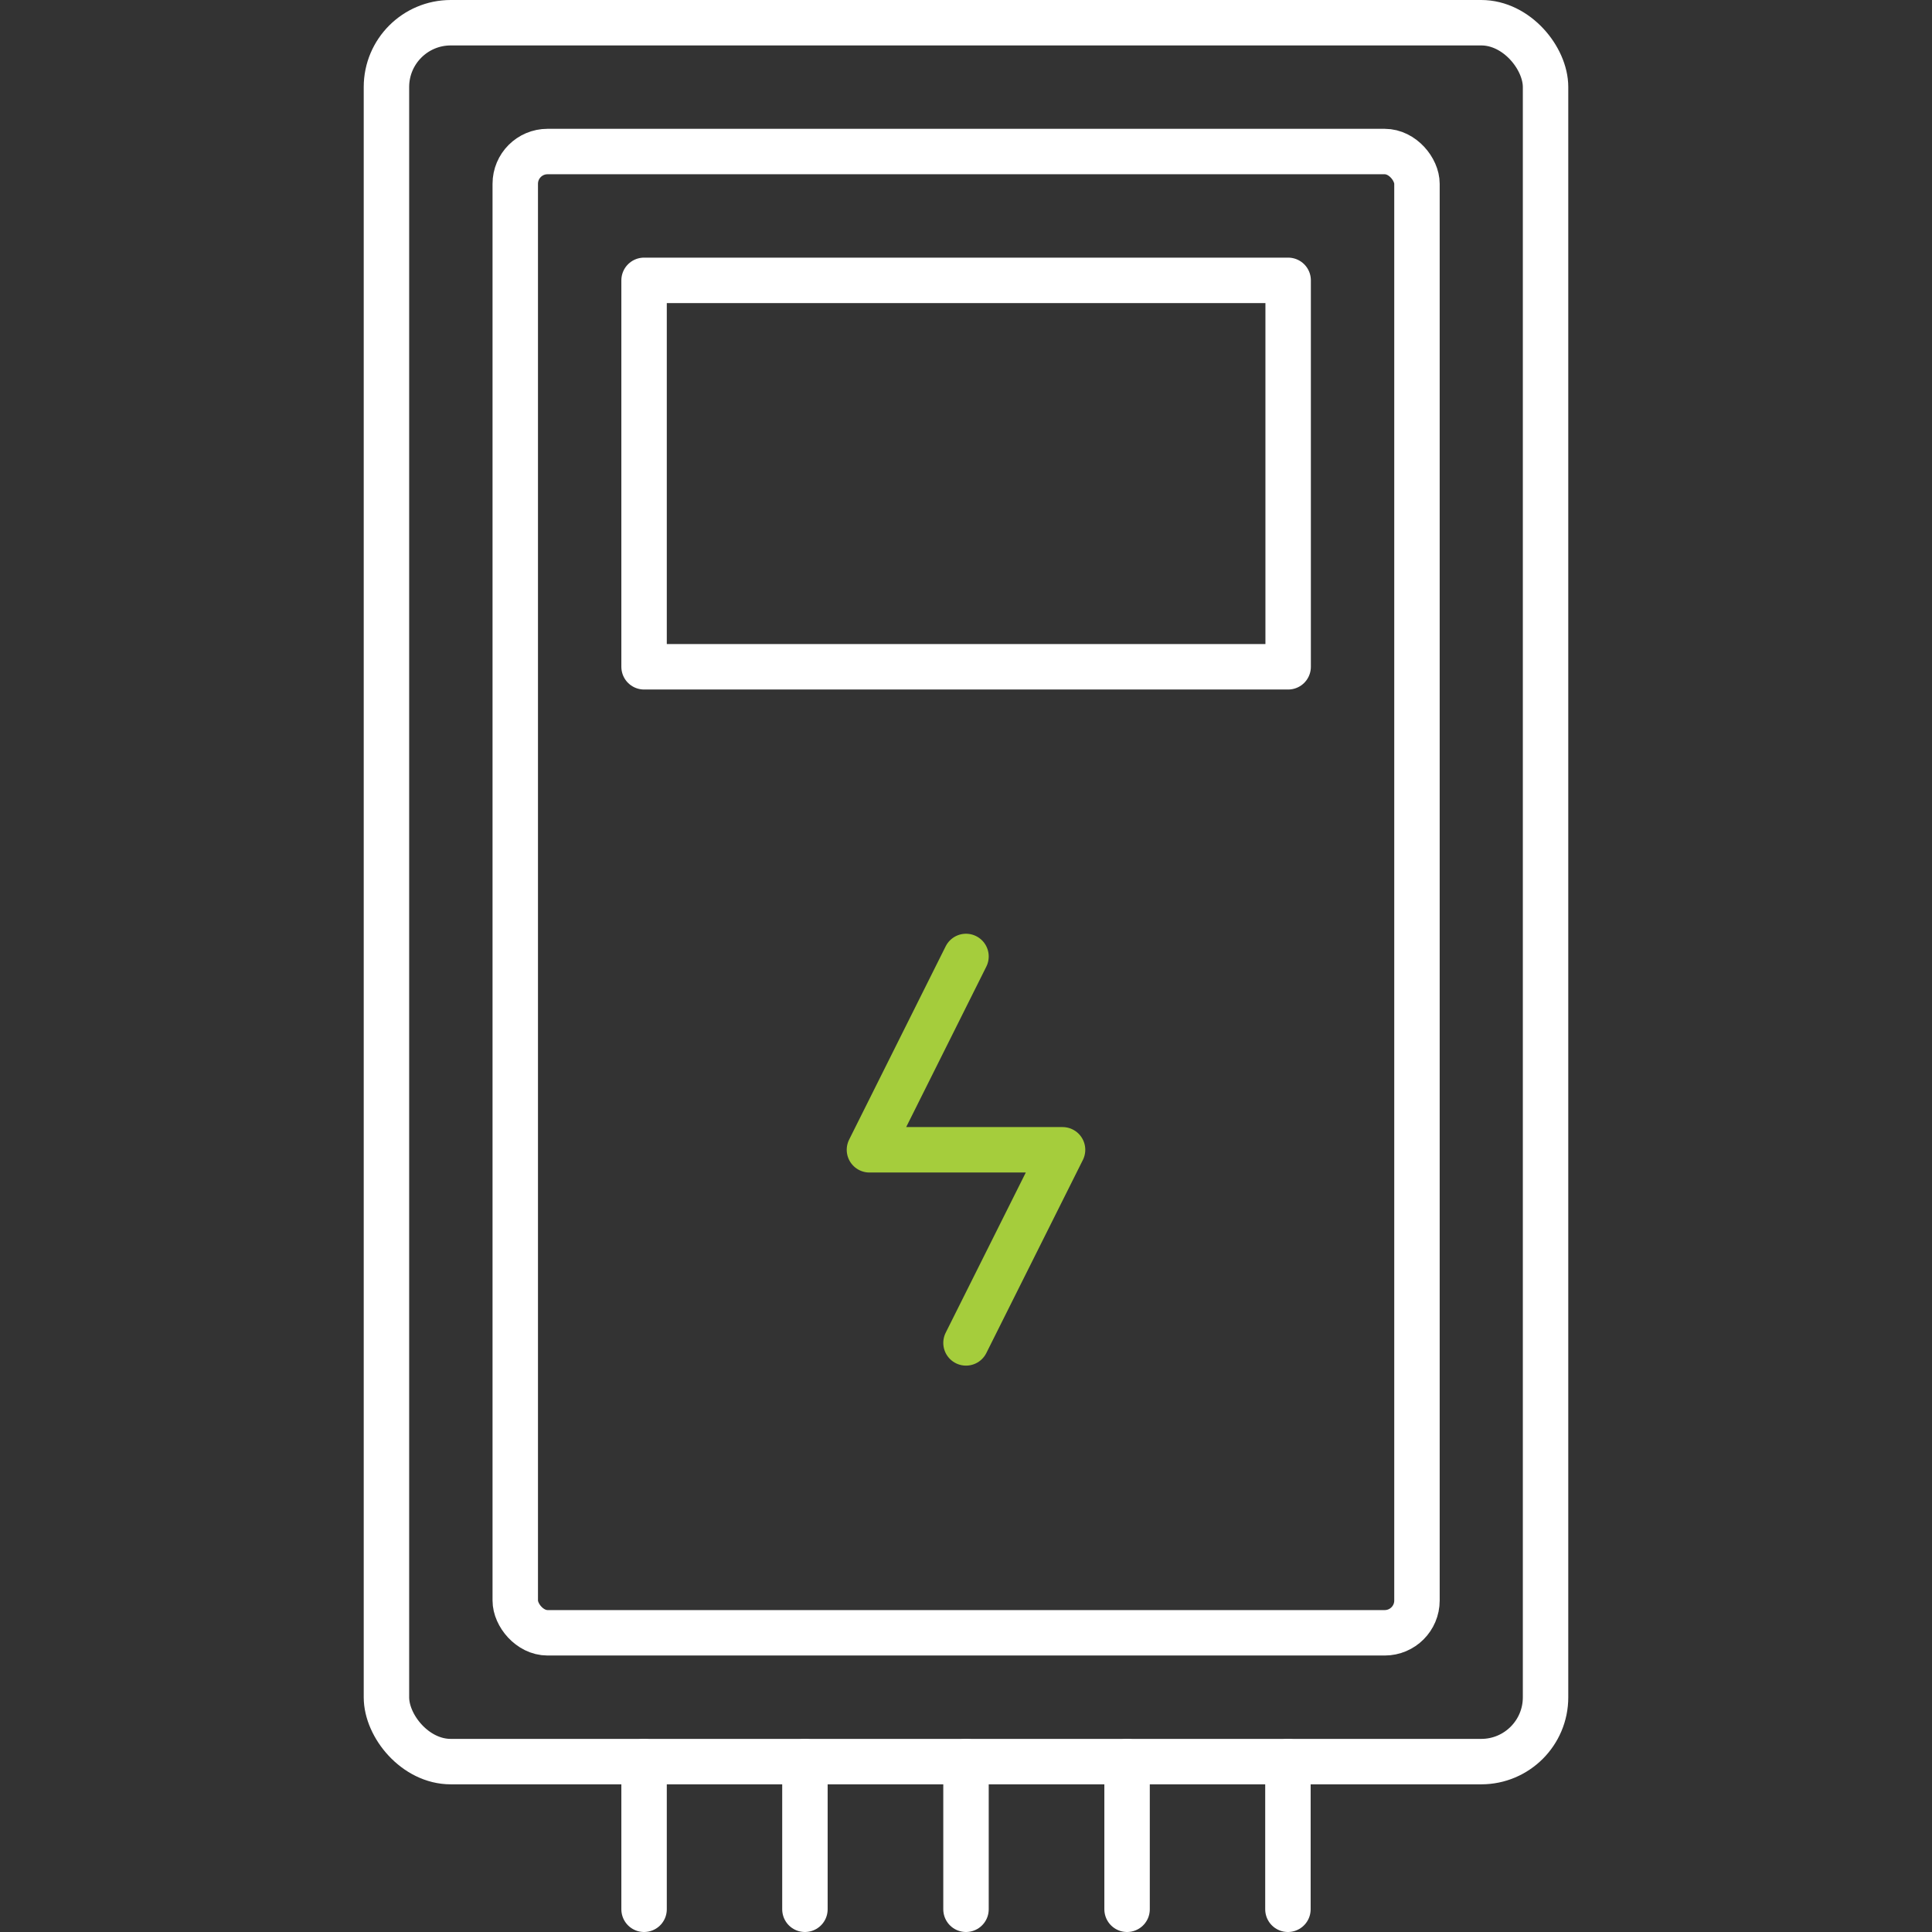 <?xml version="1.0" encoding="UTF-8"?>
<svg id="Layer_1" data-name="Layer 1" xmlns="http://www.w3.org/2000/svg" viewBox="0 0 85.04 85.04">
  <rect x="0" y="0" width="85.04" height="85.04" fill="#333333" stroke="none"/>
  <defs>
    <style>
      .cls-1 {
        stroke: #fff;
      }

      .cls-1, .cls-2 {
        fill: none;
        stroke-linecap: round;
        stroke-linejoin: round;
        stroke-width: 2px;
      }

      .cls-2 {
        stroke: #a5cd3c;
      }
    </style>
  </defs>
  <rect class="cls-1" x="17.01" y="1" width="51.02" height="76.54" rx="2.83" ry="2.83"/>
  <rect class="cls-1" x="22.68" y="6.67" width="39.69" height="65.2" rx="1.42" ry="1.42"/>
  <rect class="cls-1" x="28.35" y="12.34" width="28.35" height="17.01"/>
  <line class="cls-1" x1="42.52" y1="77.54" x2="42.52" y2="84.04"/>
  <line class="cls-1" x1="35.43" y1="77.54" x2="35.43" y2="84.04"/>
  <line class="cls-1" x1="28.35" y1="77.54" x2="28.35" y2="84.04"/>
  <line class="cls-1" x1="49.61" y1="77.54" x2="49.61" y2="84.04"/>
  <line class="cls-1" x1="56.69" y1="77.54" x2="56.69" y2="84.04"/>
  <polyline class="cls-2" points="42.52 42.1 38.27 50.61 46.77 50.61 42.52 59.11"/>
</svg>